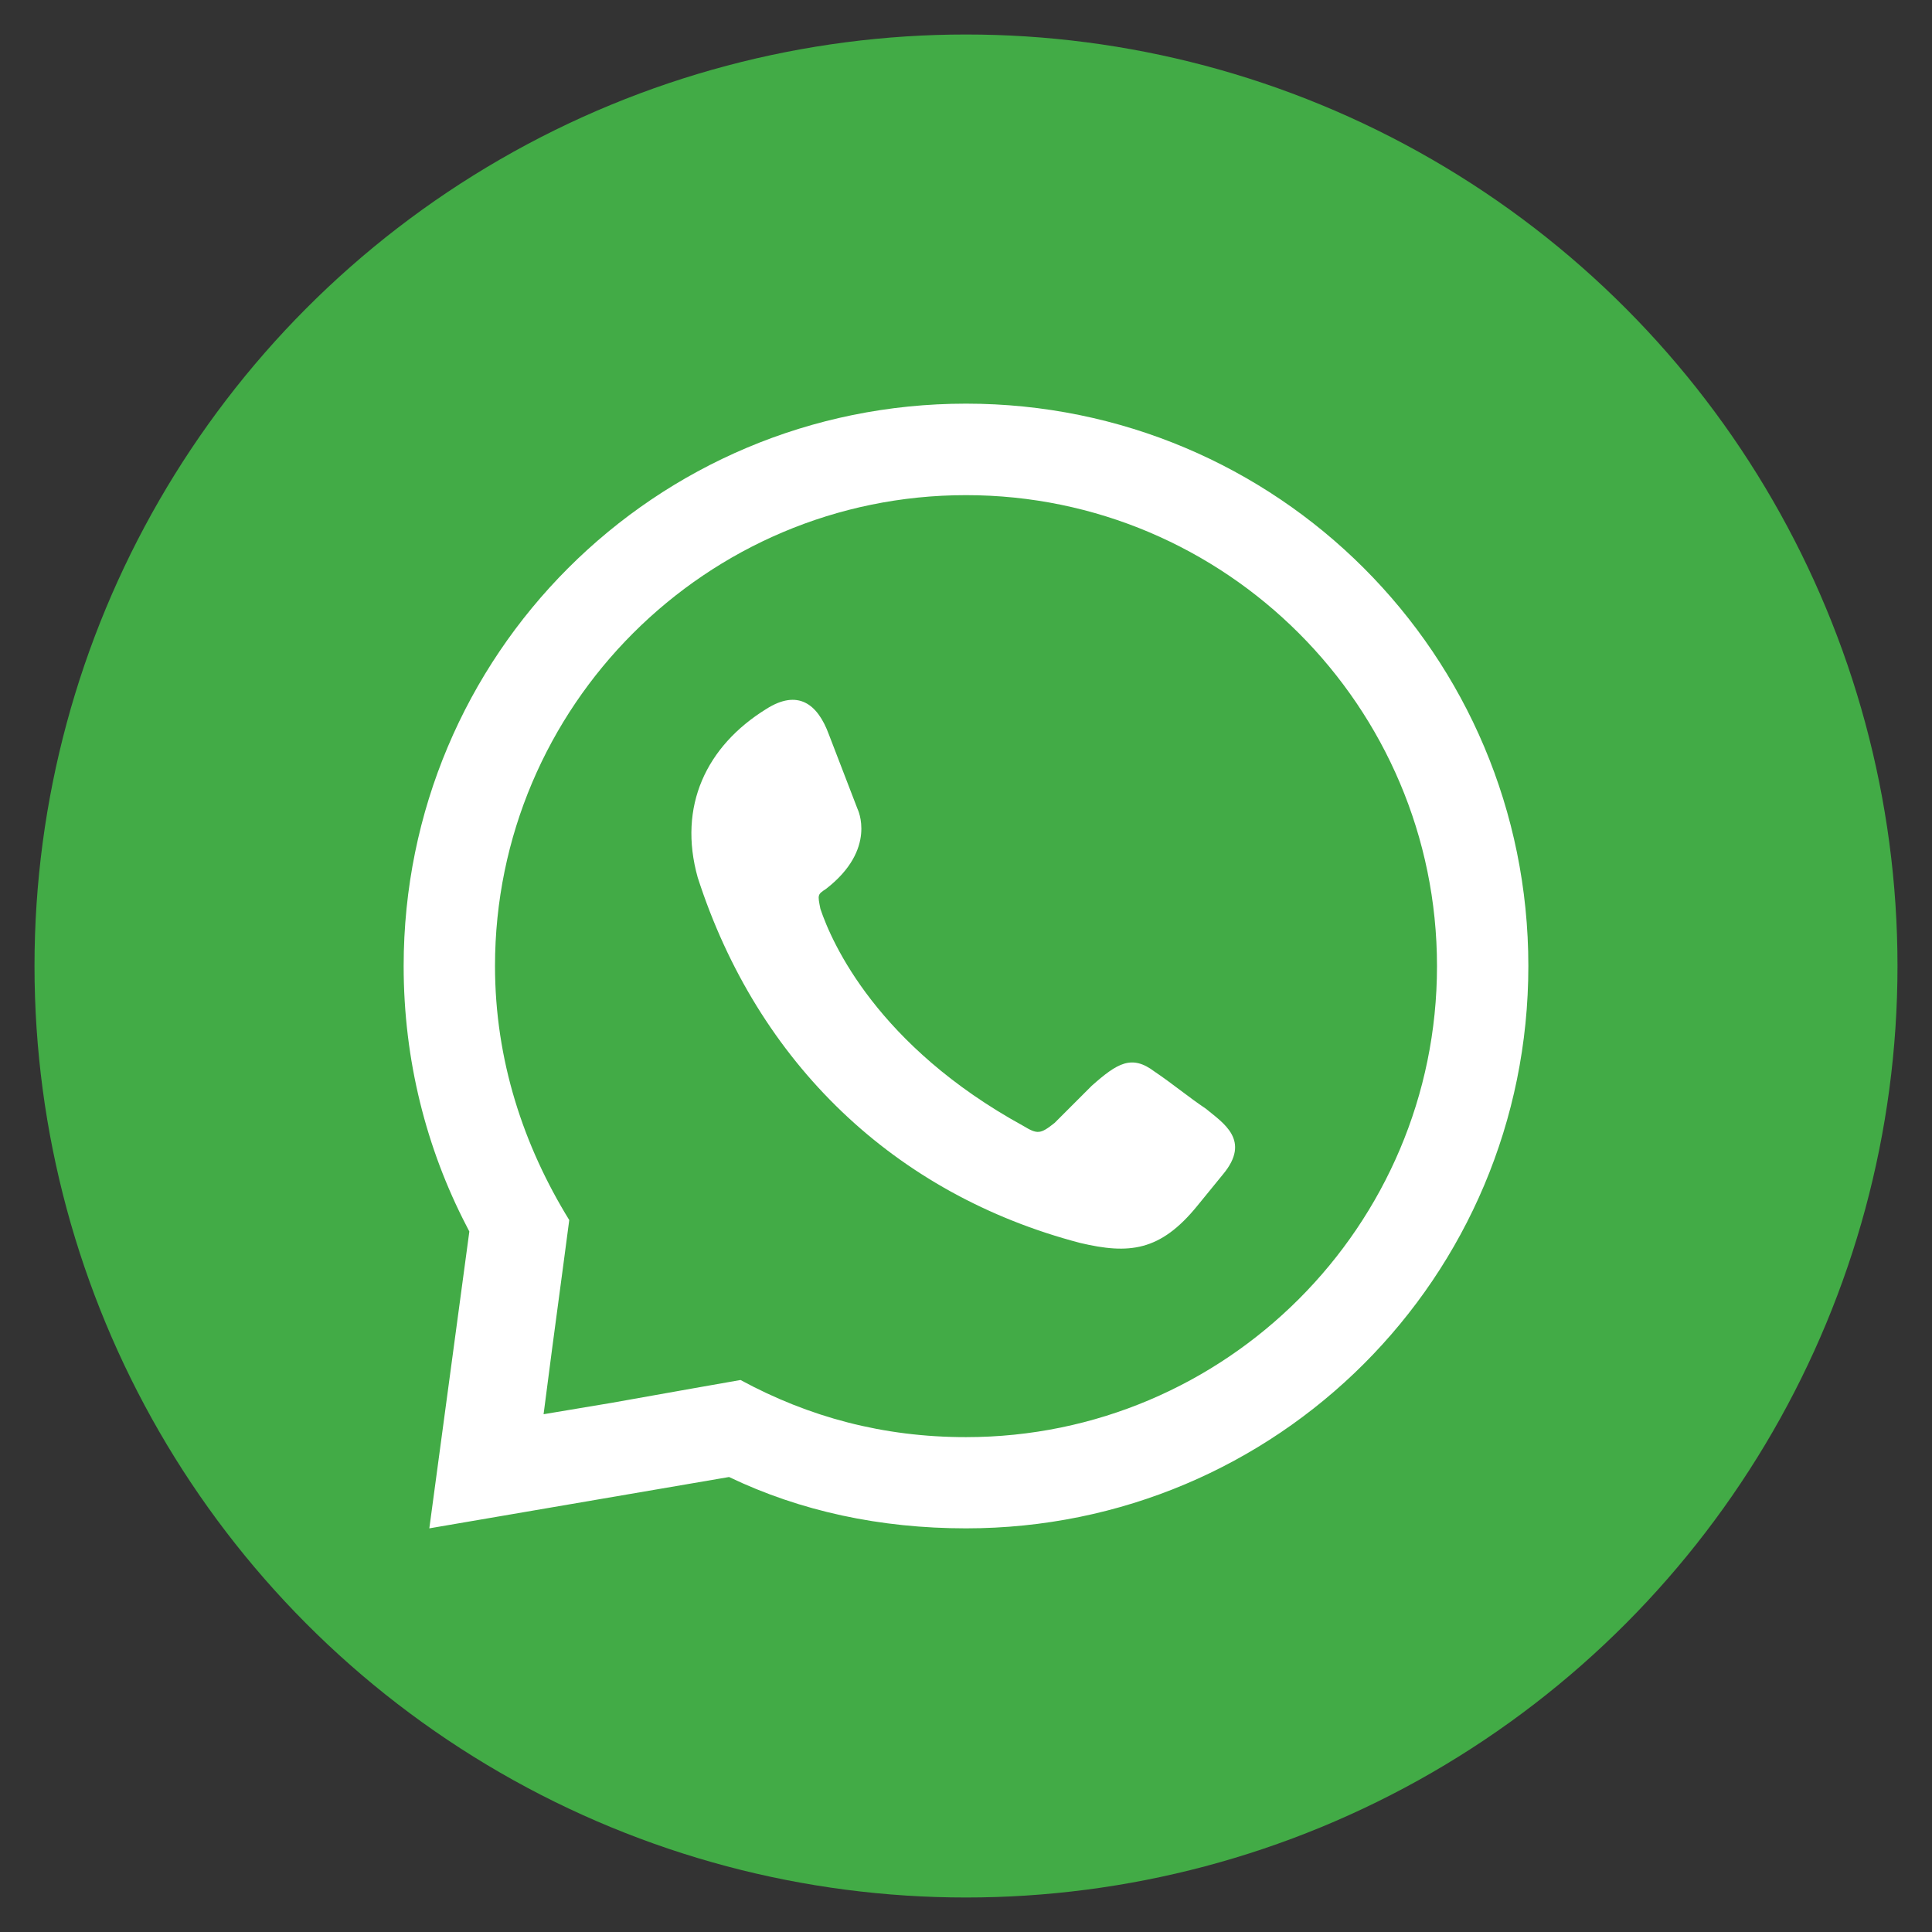 <?xml version="1.0" encoding="utf-8"?>
<!-- Generator: Adobe Illustrator 25.4.4, SVG Export Plug-In . SVG Version: 6.00 Build 0)  -->
<svg version="1.1" id="Layer_1" xmlns="http://www.w3.org/2000/svg" xmlns:xlink="http://www.w3.org/1999/xlink" x="0px" y="0px"
	 viewBox="0 0 140 140" style="enable-background:new 0 0 140 140;" xml:space="preserve">
<rect x="0" y="0" width="140" height="140" fill="#333333" stroke="none"/>
<style type="text/css">
	.st0{fill-rule:evenodd;clip-rule:evenodd;fill:#42AB46;}
	.st1{fill-rule:evenodd;clip-rule:evenodd;fill:#FFFFFF;}
</style>
<g id="XMLID_00000041985398999202311370000004666716394979594638_">
	<circle id="XMLID_00000034080571380670626890000017554645525208586902_" class="st0" cx="70" cy="70" r="67.5"/>
	<path id="XMLID_00000155109439654928721880000008159117235080777876_" class="st1" d="M55.52,51.38c2.28-1.45,3.72-0.41,4.55,1.86
		l2.07,5.38c0,0,1.45,2.9-2.28,5.79c-0.62,0.41-0.62,0.41-0.41,1.45c0.83,2.48,4.14,9.93,14.69,15.72c1.03,0.62,1.24,0.62,2.28-0.21
		c0.83-0.83,1.86-1.86,2.69-2.69c1.86-1.65,2.9-2.28,4.55-1.03c1.24,0.83,2.48,1.86,3.72,2.69c1.24,1.03,3.31,2.28,1.24,4.76
		l-1.86,2.28c-2.69,3.31-4.96,3.52-8.48,2.69C64.83,86.55,54.9,77.03,50.56,63.59C49.11,58.42,51.18,54.07,55.52,51.38L55.52,51.38z
		 M70,29.25c22.55,0,40.75,18.2,40.75,40.75c0,22.55-18.2,40.75-40.75,40.75c-6.21,0-12-1.24-17.17-3.72l-21.72,3.72l2.9-21.51
		l-0.21-0.41c-2.9-5.59-4.55-12-4.55-18.82C29.25,47.45,47.45,29.25,70,29.25L70,29.25z M44.35,101.65l5.79-1.03l3.52-0.62
		c4.96,2.69,10.34,4.14,16.34,4.14c18.82,0,34.13-15.31,34.13-34.13c0-18.82-15.31-34.13-34.13-34.13S35.87,51.18,35.87,70
		c0,6.83,2.07,13.03,5.38,18.41l-0.41,3.1l-0.83,6.21l-0.62,4.76L44.35,101.65z"/>
</g>
</svg>
